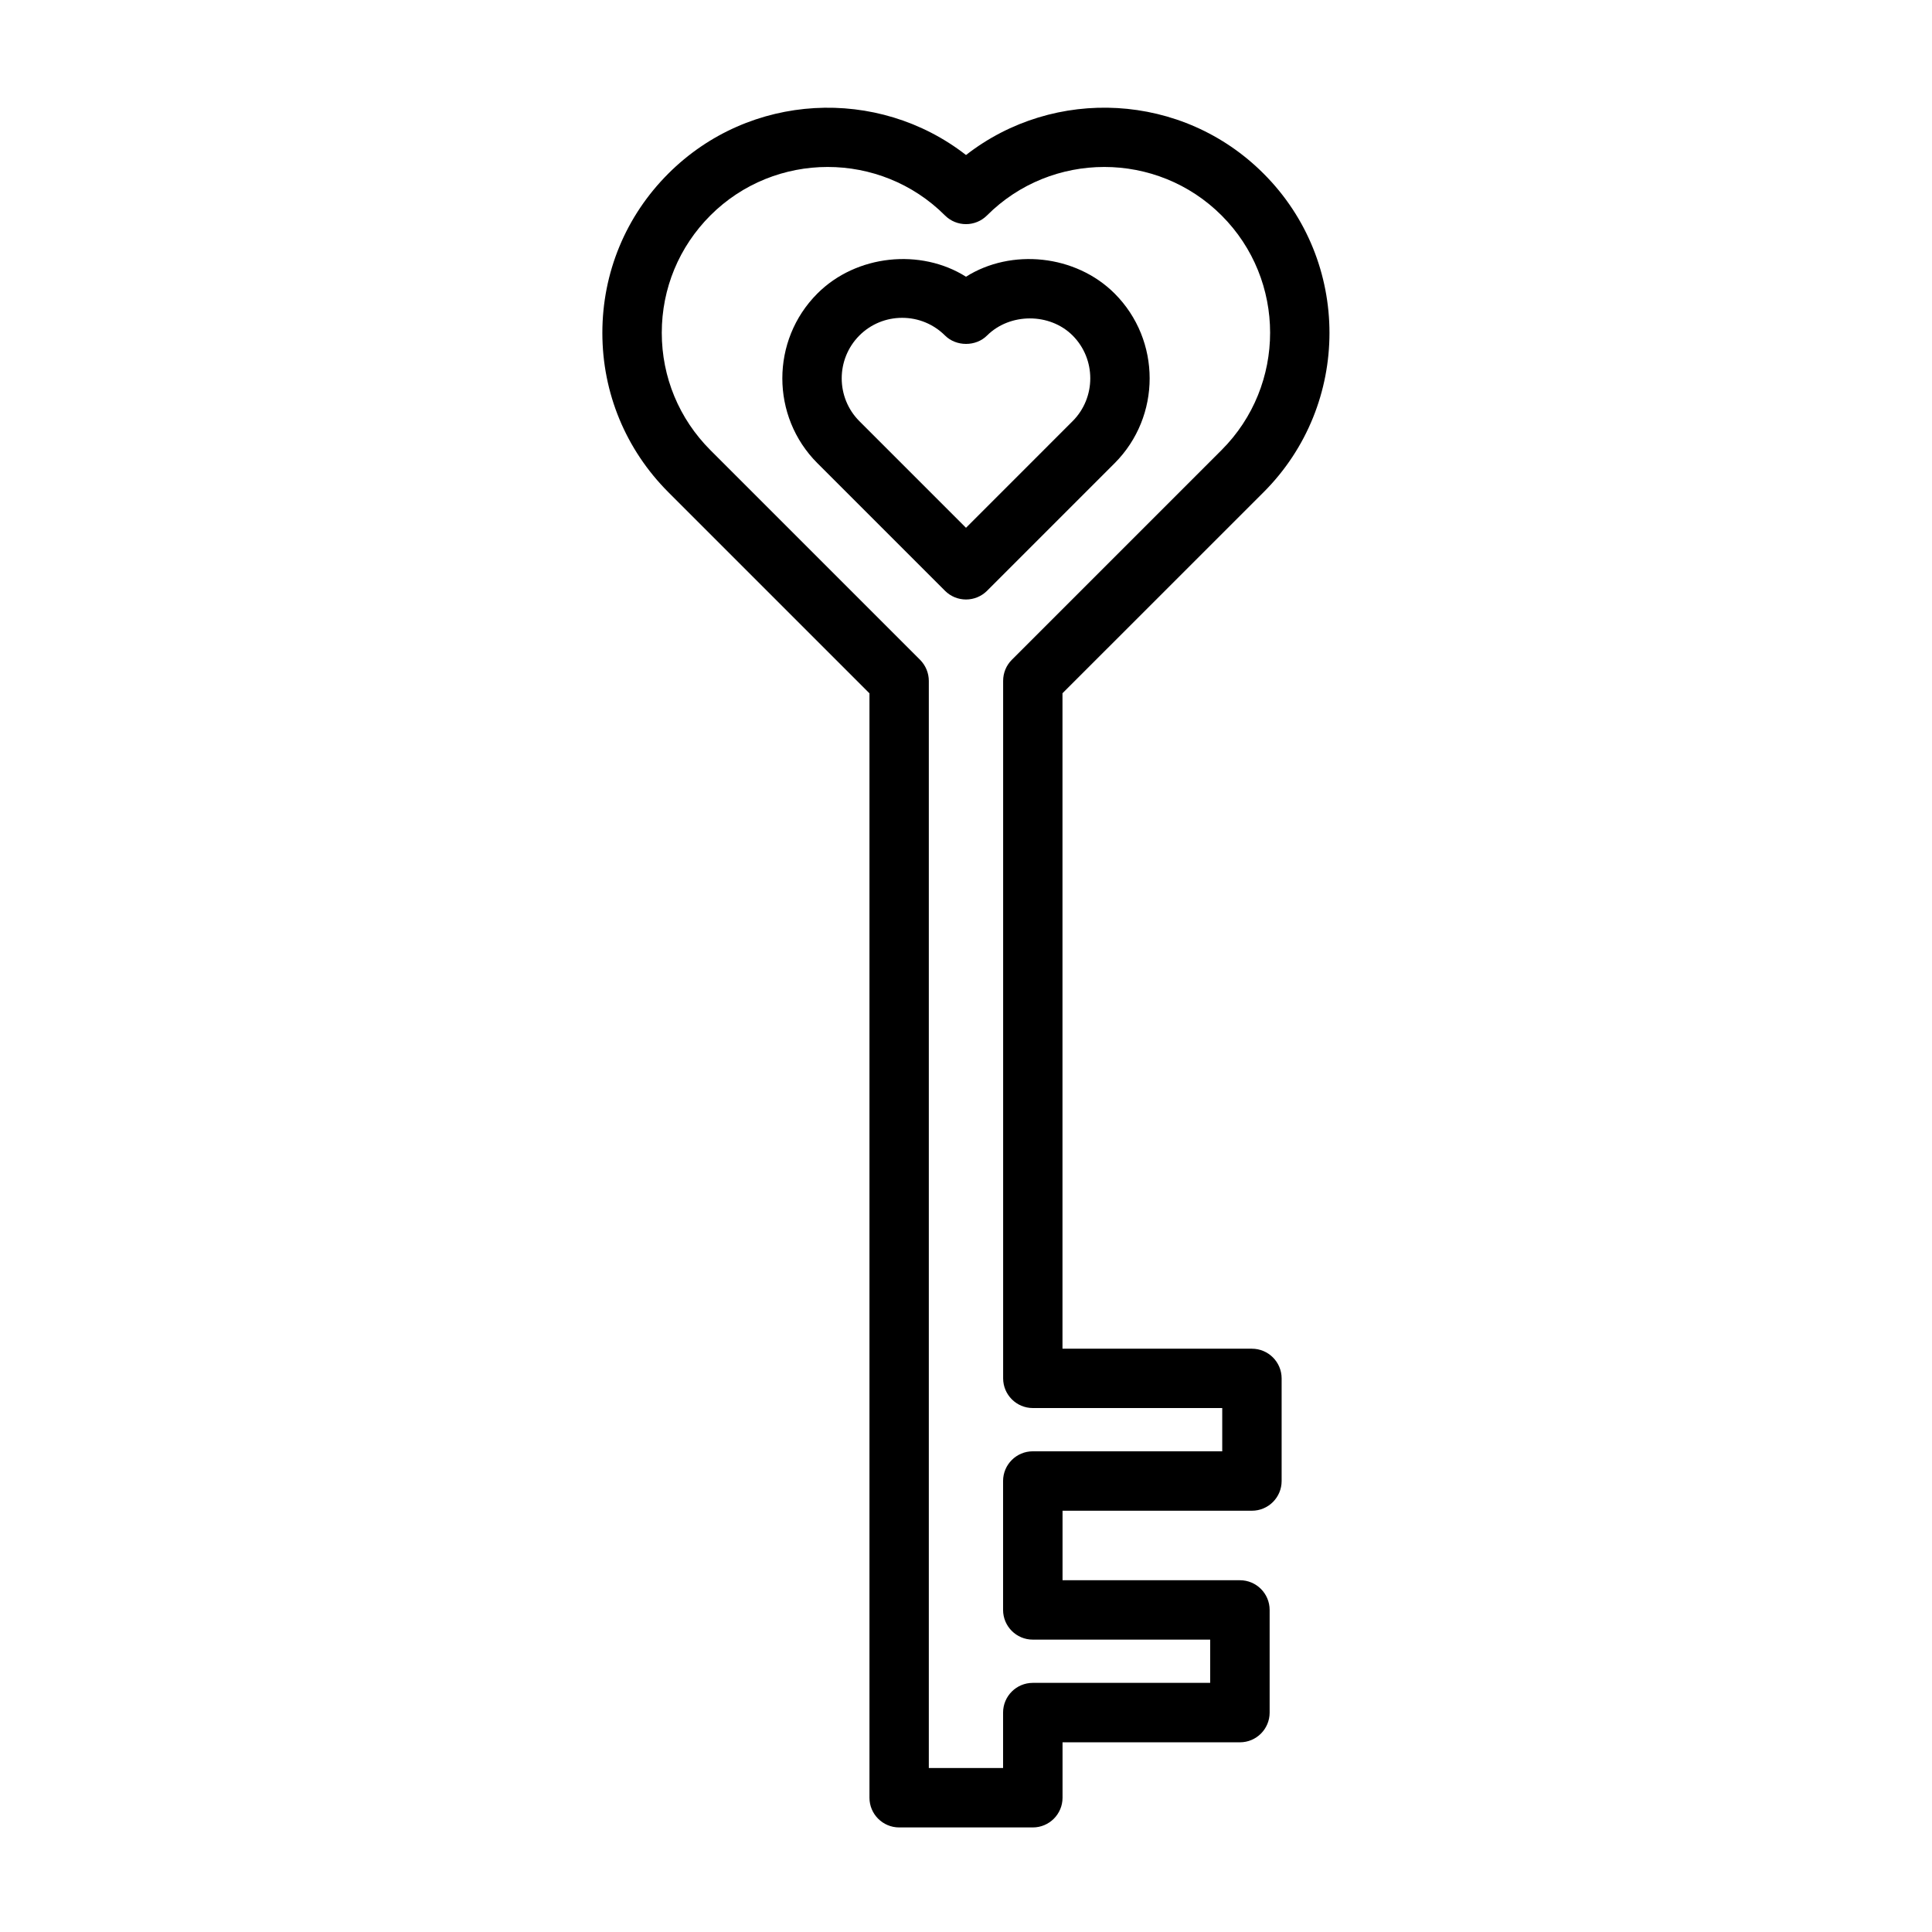 <?xml version="1.0" encoding="UTF-8"?>
<!-- Uploaded to: ICON Repo, www.iconrepo.com, Generator: ICON Repo Mixer Tools -->
<svg fill="#000000" width="800px" height="800px" version="1.1" viewBox="144 144 512 512" xmlns="http://www.w3.org/2000/svg">
 <g>
  <path d="m439.39 221.79c-10.328-10.328-27.395-12.031-39.391-4.457-12.012-7.574-29.078-5.871-39.391 4.457-12.375 12.391-12.375 32.559 0 44.949l33.816 33.816c1.543 1.543 3.559 2.316 5.574 2.316s4.031-0.77 5.574-2.297l33.816-33.816c12.375-12.41 12.375-32.578 0-44.969zm-11.133 33.816-28.258 28.262-28.262-28.262c-6.234-6.25-6.234-16.422 0-22.688 3.023-3.023 7.07-4.691 11.352-4.691s8.312 1.668 11.352 4.691c2.961 2.961 8.188 2.961 11.133 0 6.062-6.031 16.625-6.062 22.688 0 6.231 6.25 6.231 16.438-0.004 22.688z"/>
  <path d="m475.76 501.42h-50.191v-173.7l53.293-53.277c23.285-23.285 23.285-61.18 0-84.434-21.488-21.527-55.48-23.148-78.859-4.93-23.363-18.199-57.355-16.594-78.879 4.914-11.289 11.27-17.492 26.273-17.492 42.223 0 15.949 6.219 30.938 17.492 42.227l53.293 53.293v292.68c0 4.344 3.527 7.871 7.871 7.871h35.426c4.344 0 7.871-3.527 7.871-7.871v-14.688h47.012c4.344 0 7.871-3.527 7.871-7.871v-27.207c0-4.344-3.527-7.871-7.871-7.871h-47.012v-18.422h50.191c4.344 0 7.871-3.527 7.871-7.871v-27.207c-0.012-4.328-3.523-7.856-7.887-7.856zm-7.871 27.191h-50.191c-4.344 0-7.871 3.527-7.871 7.871v34.164c0 4.344 3.527 7.871 7.871 7.871h47.012v11.461h-47.012c-4.344 0-7.871 3.527-7.871 7.871v14.691h-19.68v-288.09c0-2.094-0.836-4.094-2.297-5.574l-55.594-55.594c-8.297-8.312-12.879-19.348-12.879-31.094 0-11.746 4.582-22.781 12.879-31.094 17.129-17.129 45.043-17.129 62.172 0 3.07 3.07 8.062 3.07 11.133 0 17.129-17.129 45.043-17.129 62.172 0 17.145 17.129 17.145 45.027 0 62.172l-55.594 55.594c-1.48 1.48-2.297 3.481-2.297 5.574v184.84c0 4.344 3.527 7.871 7.871 7.871h50.191v11.465z"/>
 </g>
</svg>